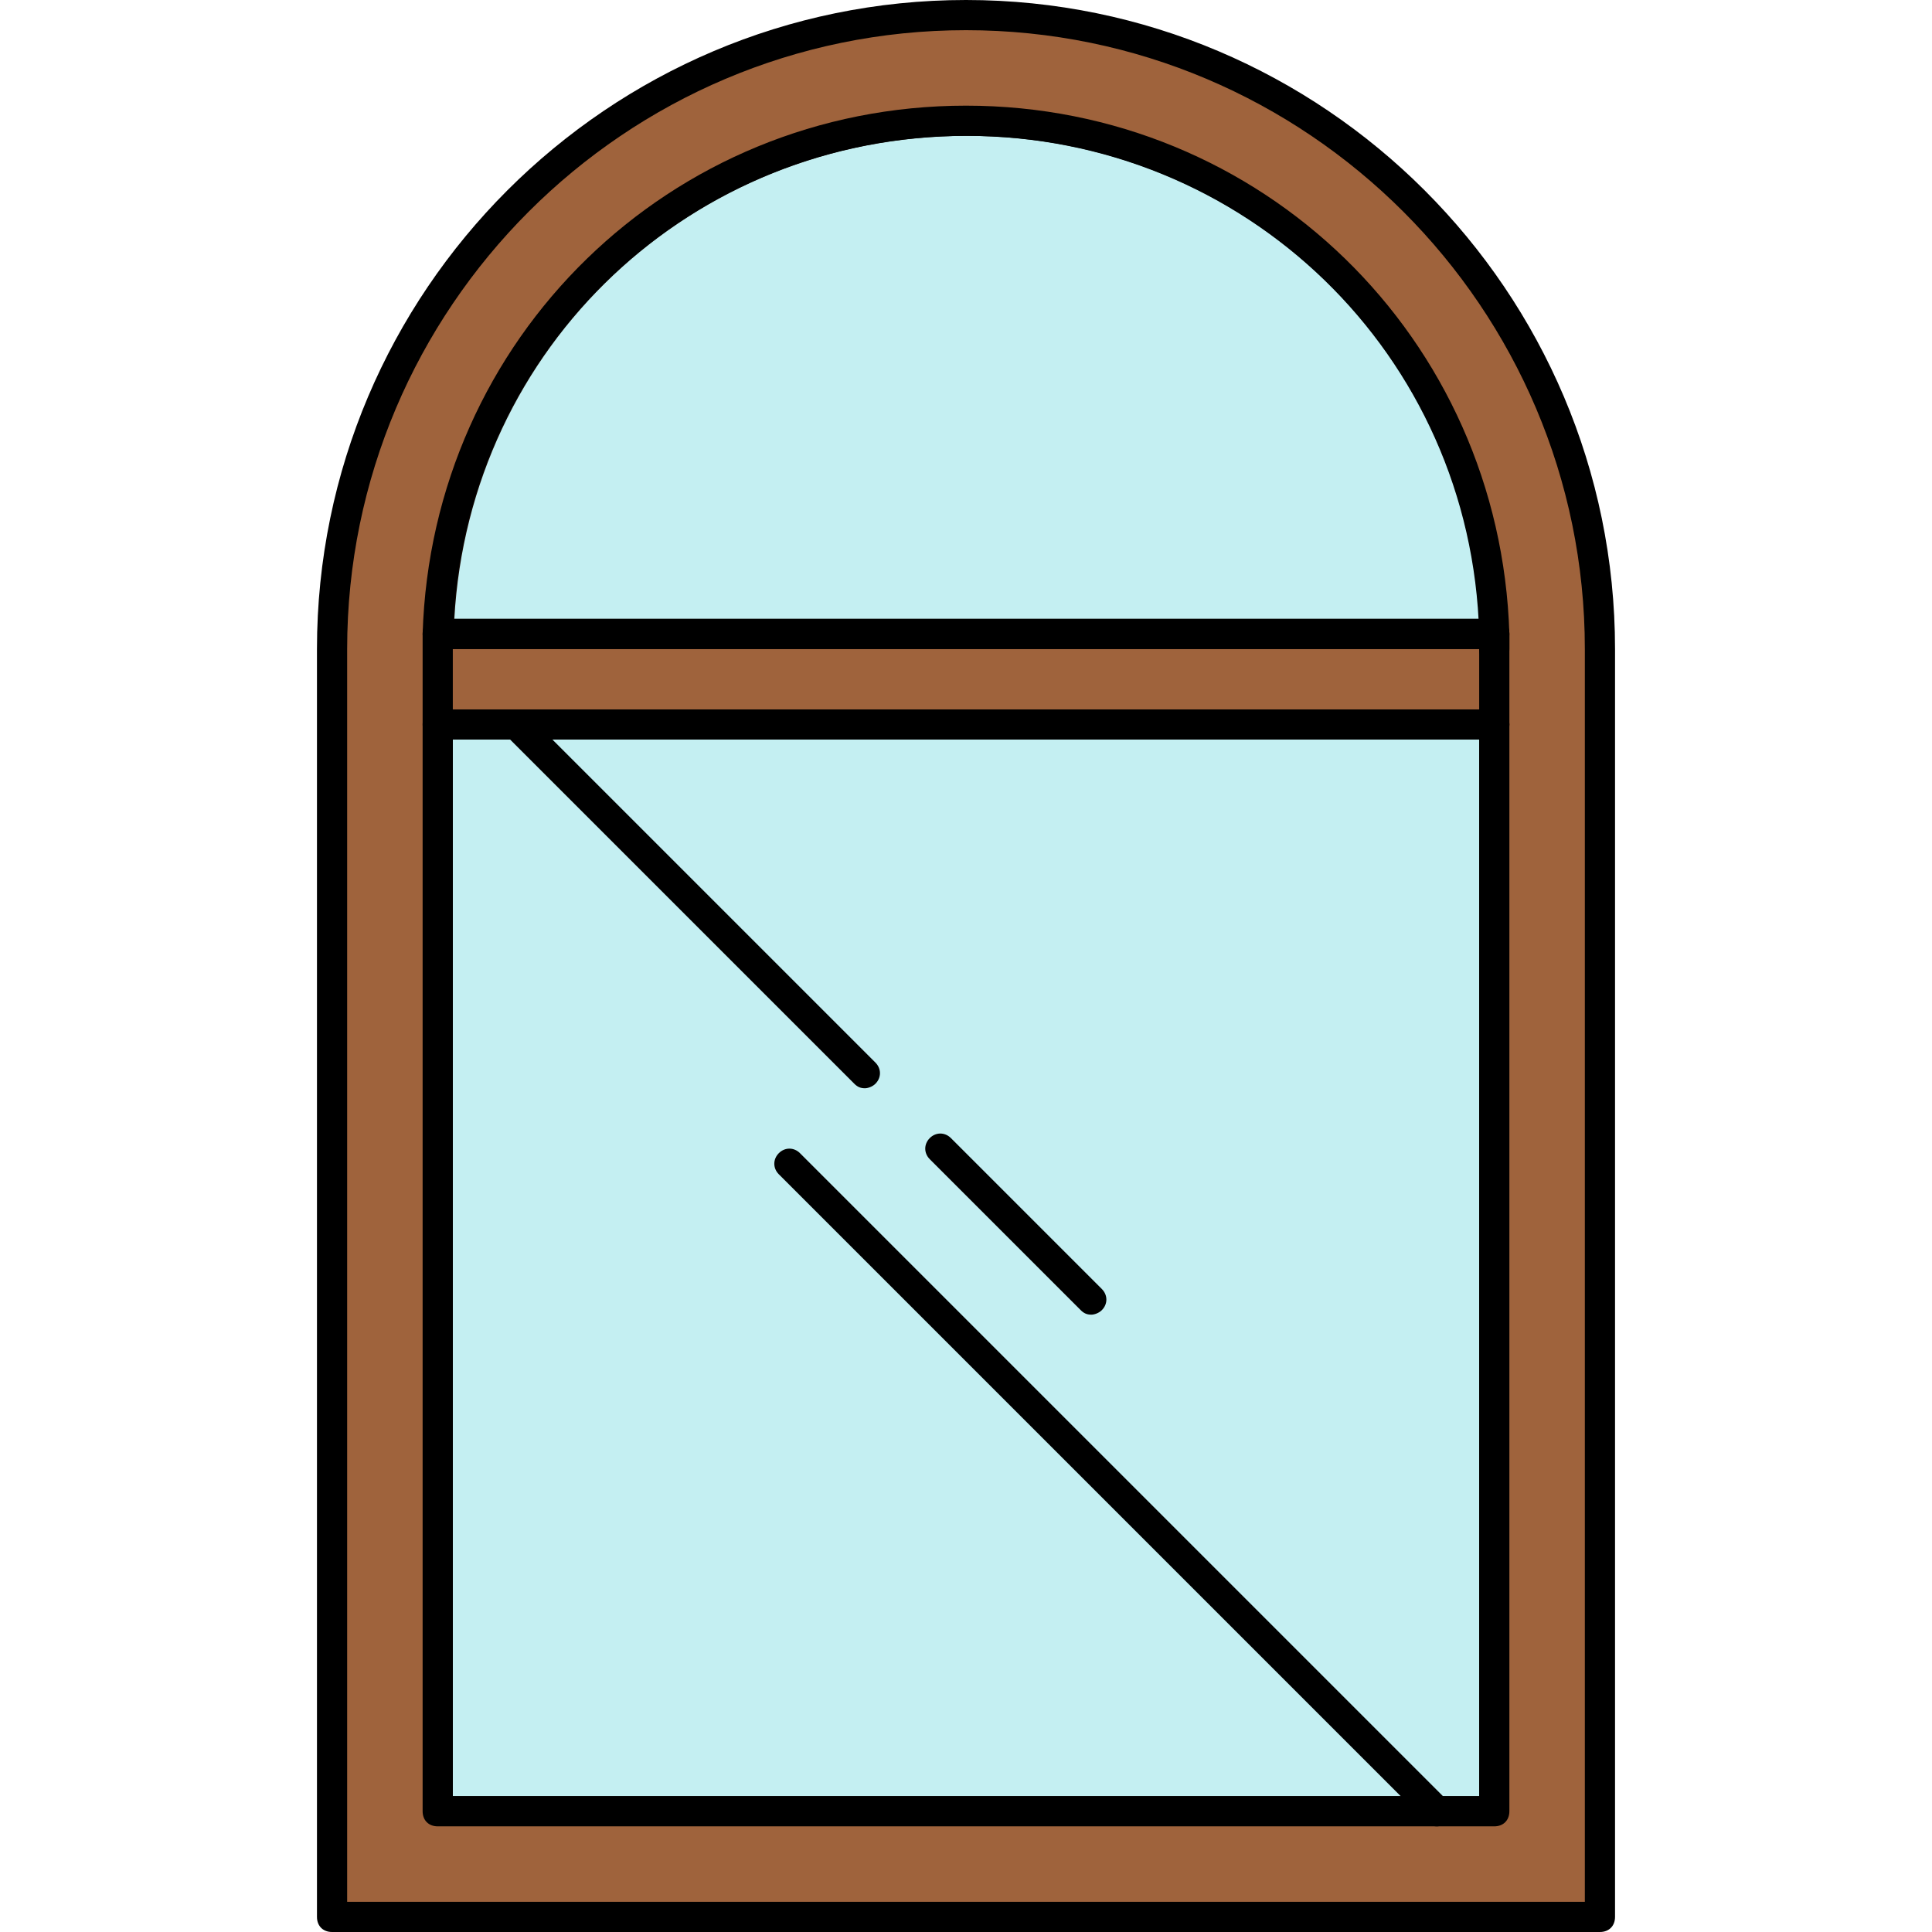 <?xml version="1.0" encoding="iso-8859-1"?>
<!-- Uploaded to: SVG Repo, www.svgrepo.com, Generator: SVG Repo Mixer Tools -->
<svg version="1.1" id="Layer_1" xmlns="http://www.w3.org/2000/svg" xmlns:xlink="http://www.w3.org/1999/xlink" 
	 viewBox="0 0 512 512" xml:space="preserve">
<rect x="116" y="192" style="fill:#C4EFF2;" width="280" height="288"/>
<path style="fill:#140500;" d="M396,484H116c-2.4,0-4-1.6-4-4V192c0-2.4,1.6-4,4-4h280c2.4,0,4,1.6,4,4v288
	C400,482.4,398.4,484,396,484z M120,476h272V196H120V476z"/>
<path style="fill:#9F633C;" d="M396,172v20H116v-20c0-1.2,0-2.8,0-4h280C396,169.2,396,170.8,396,172z"/>
<path style="fill:#C4EFF2;" d="M256,32c76,0,137.6,60.4,140,136H116C118.4,92.4,180,32,256,32z"/>
<path style="fill:#140500;" d="M396,172H116c-1.2,0-2-0.4-2.8-1.2c-0.8-0.8-1.2-2-1.2-2.8c2.4-78.4,65.6-140,144-140
	s141.6,61.6,144,140c0,1.2-0.4,2-1.2,2.8C398,171.6,397.2,172,396,172z M120.4,164H392c-4-72-63.2-128-135.6-128
	C183.2,36,124.4,92,120.4,164z"/>
<path style="fill:#9F633C;" d="M256,32c-76,0-137.6,60.4-140,136l0,0v4v20v288h280V192v-20v-4l0,0C393.6,92.4,332,32,256,32z
	 M424,172v336H88V172C88,79.2,163.2,4,256,4S424,79.2,424,172z"/>
<path d="M424,512H88c-2.4,0-4-1.6-4-4V172C84,77.2,161.2,0,256,0s172,77.2,172,172v336C428,510.4,426.4,512,424,512z M92,504h328
	V172C420,81.6,346.4,8,256,8S92,81.6,92,172V504z"/>
<path d="M396,484H116c-2.4,0-4-1.6-4-4V192c0-2.4,1.6-4,4-4s4,1.6,4,4v284h272V192c0-2.4,1.6-4,4-4s4,1.6,4,4v288
	C400,482.4,398.4,484,396,484z"/>
<path d="M396,172c-2,0-4-1.6-4-4c-2-74-62-132-136-132S122,94,120,168c0,2.4-2,4-4,4c-2.4,0-4-2-4-4c2.4-78.4,65.6-140,144-140
	s141.6,61.6,144,140C400,170,398.4,172,396,172L396,172z"/>
<path d="M229.2,288.4c-1.2,0-2-0.4-2.8-1.2l-91.6-91.6c-1.6-1.6-1.6-4,0-5.6s4-1.6,5.6,0l91.6,91.6c1.6,1.6,1.6,4,0,5.6
	C231.2,288,230,288.4,229.2,288.4z"/>
<path d="M289.2,348.4c-1.2,0-2-0.4-2.8-1.2l-40-40c-1.6-1.6-1.6-4,0-5.6s4-1.6,5.6,0l40,40c1.6,1.6,1.6,4,0,5.6
	C291.2,348,290,348.4,289.2,348.4z"/>
<path d="M380.8,484c-1.2,0-2-0.4-2.8-1.2L206.4,311.2c-1.6-1.6-1.6-4,0-5.6s4-1.6,5.6,0l171.6,171.6c1.6,1.6,1.6,4,0,5.6
	C382.8,483.6,381.6,484,380.8,484z"/>
<path d="M396,196H116c-2.4,0-4-1.6-4-4v-24c0-2.4,1.6-4,4-4h280c2.4,0,4,1.6,4,4v4c0,2.4-1.6,4-4,4s-4-1.6-4-4l0,0H120v16h276
	c2.4,0,4,1.6,4,4S398.4,196,396,196z"/>
<path d="M396,196c-2.4,0-4-1.6-4-4v-24c0-2.4,1.6-4,4-4s4,1.6,4,4v24C400,194.4,398.4,196,396,196z"/>
</svg>